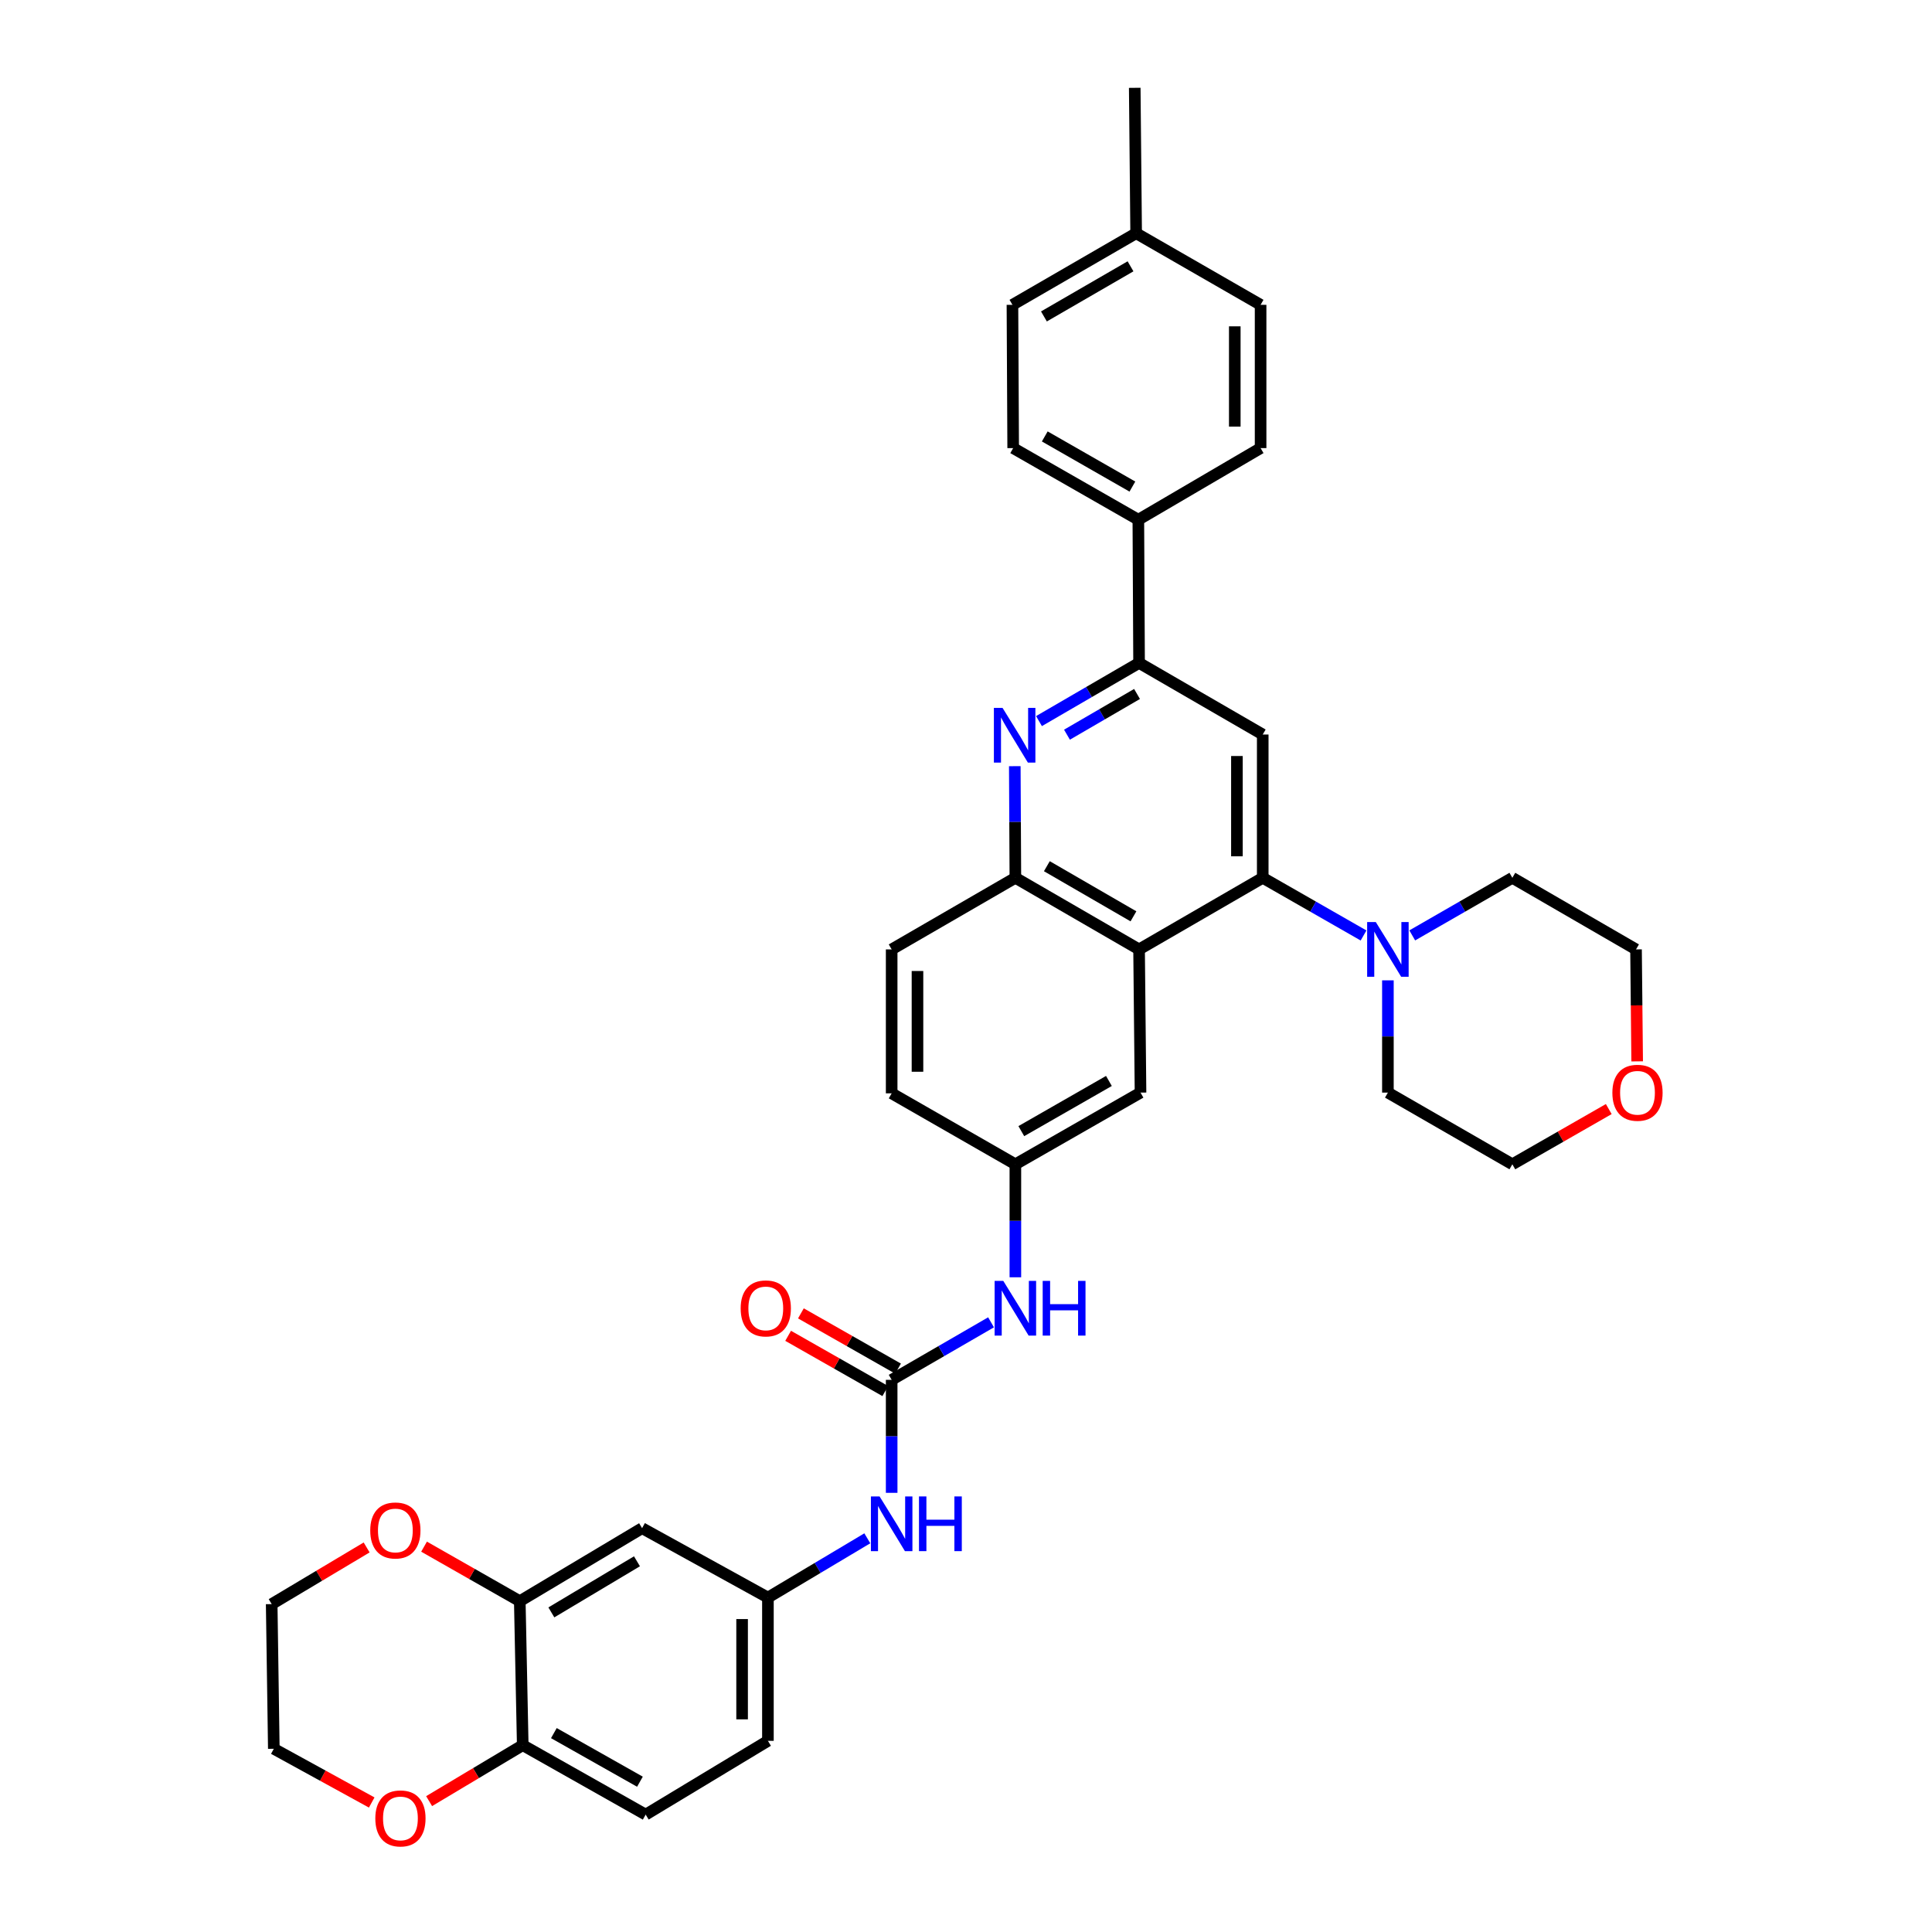 <?xml version='1.0' encoding='iso-8859-1'?>
<svg version='1.1' baseProfile='full'
              xmlns='http://www.w3.org/2000/svg'
                      xmlns:rdkit='http://www.rdkit.org/xml'
                      xmlns:xlink='http://www.w3.org/1999/xlink'
                  xml:space='preserve'
width='1000px' height='1000px' viewBox='0 0 1000 1000'>
<!-- END OF HEADER -->
<rect style='opacity:1.0;fill:#FFFFFF;stroke:none' width='1000' height='1000' x='0' y='0'> </rect>
<path class='bond-0' d='M 653.589,454.348 L 589.582,491.414' style='fill:none;fill-rule:evenodd;stroke:#000000;stroke-width:6px;stroke-linecap:butt;stroke-linejoin:miter;stroke-opacity:1' />
<path class='bond-2' d='M 653.589,454.348 L 653.589,380.186' style='fill:none;fill-rule:evenodd;stroke:#000000;stroke-width:6px;stroke-linecap:butt;stroke-linejoin:miter;stroke-opacity:1' />
<path class='bond-2' d='M 640.226,443.224 L 640.226,391.31' style='fill:none;fill-rule:evenodd;stroke:#000000;stroke-width:6px;stroke-linecap:butt;stroke-linejoin:miter;stroke-opacity:1' />
<path class='bond-6' d='M 653.589,454.348 L 679.679,469.275' style='fill:none;fill-rule:evenodd;stroke:#000000;stroke-width:6px;stroke-linecap:butt;stroke-linejoin:miter;stroke-opacity:1' />
<path class='bond-6' d='M 679.679,469.275 L 705.769,484.202' style='fill:none;fill-rule:evenodd;stroke:#0000FF;stroke-width:6px;stroke-linecap:butt;stroke-linejoin:miter;stroke-opacity:1' />
<path class='bond-5' d='M 589.582,491.414 L 525.554,454.348' style='fill:none;fill-rule:evenodd;stroke:#000000;stroke-width:6px;stroke-linecap:butt;stroke-linejoin:miter;stroke-opacity:1' />
<path class='bond-5' d='M 586.673,474.29 L 541.853,448.343' style='fill:none;fill-rule:evenodd;stroke:#000000;stroke-width:6px;stroke-linecap:butt;stroke-linejoin:miter;stroke-opacity:1' />
<path class='bond-11' d='M 589.582,491.414 L 590.332,565.532' style='fill:none;fill-rule:evenodd;stroke:#000000;stroke-width:6px;stroke-linecap:butt;stroke-linejoin:miter;stroke-opacity:1' />
<path class='bond-1' d='M 537.777,373.239 L 563.68,358.183' style='fill:none;fill-rule:evenodd;stroke:#0000FF;stroke-width:6px;stroke-linecap:butt;stroke-linejoin:miter;stroke-opacity:1' />
<path class='bond-1' d='M 563.68,358.183 L 589.582,343.127' style='fill:none;fill-rule:evenodd;stroke:#000000;stroke-width:6px;stroke-linecap:butt;stroke-linejoin:miter;stroke-opacity:1' />
<path class='bond-1' d='M 552.263,380.275 L 570.395,369.736' style='fill:none;fill-rule:evenodd;stroke:#0000FF;stroke-width:6px;stroke-linecap:butt;stroke-linejoin:miter;stroke-opacity:1' />
<path class='bond-1' d='M 570.395,369.736 L 588.527,359.197' style='fill:none;fill-rule:evenodd;stroke:#000000;stroke-width:6px;stroke-linecap:butt;stroke-linejoin:miter;stroke-opacity:1' />
<path class='bond-36' d='M 525.257,396.569 L 525.405,425.459' style='fill:none;fill-rule:evenodd;stroke:#0000FF;stroke-width:6px;stroke-linecap:butt;stroke-linejoin:miter;stroke-opacity:1' />
<path class='bond-36' d='M 525.405,425.459 L 525.554,454.348' style='fill:none;fill-rule:evenodd;stroke:#000000;stroke-width:6px;stroke-linecap:butt;stroke-linejoin:miter;stroke-opacity:1' />
<path class='bond-3' d='M 653.589,380.186 L 589.582,343.127' style='fill:none;fill-rule:evenodd;stroke:#000000;stroke-width:6px;stroke-linecap:butt;stroke-linejoin:miter;stroke-opacity:1' />
<path class='bond-13' d='M 589.582,343.127 L 589.204,269.01' style='fill:none;fill-rule:evenodd;stroke:#000000;stroke-width:6px;stroke-linecap:butt;stroke-linejoin:miter;stroke-opacity:1' />
<path class='bond-4' d='M 461.525,714.205 L 487.244,699.319' style='fill:none;fill-rule:evenodd;stroke:#000000;stroke-width:6px;stroke-linecap:butt;stroke-linejoin:miter;stroke-opacity:1' />
<path class='bond-4' d='M 487.244,699.319 L 512.964,684.433' style='fill:none;fill-rule:evenodd;stroke:#0000FF;stroke-width:6px;stroke-linecap:butt;stroke-linejoin:miter;stroke-opacity:1' />
<path class='bond-8' d='M 461.525,714.205 L 461.525,743.445' style='fill:none;fill-rule:evenodd;stroke:#000000;stroke-width:6px;stroke-linecap:butt;stroke-linejoin:miter;stroke-opacity:1' />
<path class='bond-8' d='M 461.525,743.445 L 461.525,772.686' style='fill:none;fill-rule:evenodd;stroke:#0000FF;stroke-width:6px;stroke-linecap:butt;stroke-linejoin:miter;stroke-opacity:1' />
<path class='bond-16' d='M 464.828,708.397 L 439.686,694.098' style='fill:none;fill-rule:evenodd;stroke:#000000;stroke-width:6px;stroke-linecap:butt;stroke-linejoin:miter;stroke-opacity:1' />
<path class='bond-16' d='M 439.686,694.098 L 414.545,679.798' style='fill:none;fill-rule:evenodd;stroke:#FF0000;stroke-width:6px;stroke-linecap:butt;stroke-linejoin:miter;stroke-opacity:1' />
<path class='bond-16' d='M 458.222,720.012 L 433.08,705.713' style='fill:none;fill-rule:evenodd;stroke:#000000;stroke-width:6px;stroke-linecap:butt;stroke-linejoin:miter;stroke-opacity:1' />
<path class='bond-16' d='M 433.08,705.713 L 407.938,691.413' style='fill:none;fill-rule:evenodd;stroke:#FF0000;stroke-width:6px;stroke-linecap:butt;stroke-linejoin:miter;stroke-opacity:1' />
<path class='bond-19' d='M 525.554,454.348 L 461.525,491.414' style='fill:none;fill-rule:evenodd;stroke:#000000;stroke-width:6px;stroke-linecap:butt;stroke-linejoin:miter;stroke-opacity:1' />
<path class='bond-29' d='M 730.973,484.165 L 756.881,469.256' style='fill:none;fill-rule:evenodd;stroke:#0000FF;stroke-width:6px;stroke-linecap:butt;stroke-linejoin:miter;stroke-opacity:1' />
<path class='bond-29' d='M 756.881,469.256 L 782.79,454.348' style='fill:none;fill-rule:evenodd;stroke:#000000;stroke-width:6px;stroke-linecap:butt;stroke-linejoin:miter;stroke-opacity:1' />
<path class='bond-30' d='M 718.375,507.427 L 718.375,536.479' style='fill:none;fill-rule:evenodd;stroke:#0000FF;stroke-width:6px;stroke-linecap:butt;stroke-linejoin:miter;stroke-opacity:1' />
<path class='bond-30' d='M 718.375,536.479 L 718.375,565.532' style='fill:none;fill-rule:evenodd;stroke:#000000;stroke-width:6px;stroke-linecap:butt;stroke-linejoin:miter;stroke-opacity:1' />
<path class='bond-7' d='M 269.037,828.766 L 332.339,790.98' style='fill:none;fill-rule:evenodd;stroke:#000000;stroke-width:6px;stroke-linecap:butt;stroke-linejoin:miter;stroke-opacity:1' />
<path class='bond-7' d='M 285.382,834.572 L 329.693,808.122' style='fill:none;fill-rule:evenodd;stroke:#000000;stroke-width:6px;stroke-linecap:butt;stroke-linejoin:miter;stroke-opacity:1' />
<path class='bond-17' d='M 269.037,828.766 L 244.264,814.656' style='fill:none;fill-rule:evenodd;stroke:#000000;stroke-width:6px;stroke-linecap:butt;stroke-linejoin:miter;stroke-opacity:1' />
<path class='bond-17' d='M 244.264,814.656 L 219.49,800.546' style='fill:none;fill-rule:evenodd;stroke:#FF0000;stroke-width:6px;stroke-linecap:butt;stroke-linejoin:miter;stroke-opacity:1' />
<path class='bond-40' d='M 269.037,828.766 L 270.567,903.299' style='fill:none;fill-rule:evenodd;stroke:#000000;stroke-width:6px;stroke-linecap:butt;stroke-linejoin:miter;stroke-opacity:1' />
<path class='bond-14' d='M 448.92,796.224 L 423.197,811.564' style='fill:none;fill-rule:evenodd;stroke:#0000FF;stroke-width:6px;stroke-linecap:butt;stroke-linejoin:miter;stroke-opacity:1' />
<path class='bond-14' d='M 423.197,811.564 L 397.474,826.903' style='fill:none;fill-rule:evenodd;stroke:#000000;stroke-width:6px;stroke-linecap:butt;stroke-linejoin:miter;stroke-opacity:1' />
<path class='bond-9' d='M 525.554,661.123 L 525.554,631.879' style='fill:none;fill-rule:evenodd;stroke:#0000FF;stroke-width:6px;stroke-linecap:butt;stroke-linejoin:miter;stroke-opacity:1' />
<path class='bond-9' d='M 525.554,631.879 L 525.554,602.635' style='fill:none;fill-rule:evenodd;stroke:#000000;stroke-width:6px;stroke-linecap:butt;stroke-linejoin:miter;stroke-opacity:1' />
<path class='bond-10' d='M 332.339,790.98 L 397.474,826.903' style='fill:none;fill-rule:evenodd;stroke:#000000;stroke-width:6px;stroke-linecap:butt;stroke-linejoin:miter;stroke-opacity:1' />
<path class='bond-15' d='M 590.332,565.532 L 525.554,602.635' style='fill:none;fill-rule:evenodd;stroke:#000000;stroke-width:6px;stroke-linecap:butt;stroke-linejoin:miter;stroke-opacity:1' />
<path class='bond-15' d='M 573.974,559.502 L 528.629,585.474' style='fill:none;fill-rule:evenodd;stroke:#000000;stroke-width:6px;stroke-linecap:butt;stroke-linejoin:miter;stroke-opacity:1' />
<path class='bond-12' d='M 270.567,903.299 L 334.202,939.237' style='fill:none;fill-rule:evenodd;stroke:#000000;stroke-width:6px;stroke-linecap:butt;stroke-linejoin:miter;stroke-opacity:1' />
<path class='bond-12' d='M 286.683,897.055 L 331.228,922.211' style='fill:none;fill-rule:evenodd;stroke:#000000;stroke-width:6px;stroke-linecap:butt;stroke-linejoin:miter;stroke-opacity:1' />
<path class='bond-18' d='M 270.567,903.299 L 246.338,917.779' style='fill:none;fill-rule:evenodd;stroke:#000000;stroke-width:6px;stroke-linecap:butt;stroke-linejoin:miter;stroke-opacity:1' />
<path class='bond-18' d='M 246.338,917.779 L 222.109,932.259' style='fill:none;fill-rule:evenodd;stroke:#FF0000;stroke-width:6px;stroke-linecap:butt;stroke-linejoin:miter;stroke-opacity:1' />
<path class='bond-22' d='M 589.204,269.01 L 524.418,231.936' style='fill:none;fill-rule:evenodd;stroke:#000000;stroke-width:6px;stroke-linecap:butt;stroke-linejoin:miter;stroke-opacity:1' />
<path class='bond-22' d='M 586.123,251.851 L 540.772,225.899' style='fill:none;fill-rule:evenodd;stroke:#000000;stroke-width:6px;stroke-linecap:butt;stroke-linejoin:miter;stroke-opacity:1' />
<path class='bond-23' d='M 589.204,269.01 L 652.483,231.936' style='fill:none;fill-rule:evenodd;stroke:#000000;stroke-width:6px;stroke-linecap:butt;stroke-linejoin:miter;stroke-opacity:1' />
<path class='bond-25' d='M 397.474,826.903 L 397.474,901.057' style='fill:none;fill-rule:evenodd;stroke:#000000;stroke-width:6px;stroke-linecap:butt;stroke-linejoin:miter;stroke-opacity:1' />
<path class='bond-25' d='M 384.111,838.026 L 384.111,889.934' style='fill:none;fill-rule:evenodd;stroke:#000000;stroke-width:6px;stroke-linecap:butt;stroke-linejoin:miter;stroke-opacity:1' />
<path class='bond-24' d='M 525.554,602.635 L 461.525,565.91' style='fill:none;fill-rule:evenodd;stroke:#000000;stroke-width:6px;stroke-linecap:butt;stroke-linejoin:miter;stroke-opacity:1' />
<path class='bond-31' d='M 189.774,800.956 L 165.199,815.622' style='fill:none;fill-rule:evenodd;stroke:#FF0000;stroke-width:6px;stroke-linecap:butt;stroke-linejoin:miter;stroke-opacity:1' />
<path class='bond-31' d='M 165.199,815.622 L 140.624,830.288' style='fill:none;fill-rule:evenodd;stroke:#000000;stroke-width:6px;stroke-linecap:butt;stroke-linejoin:miter;stroke-opacity:1' />
<path class='bond-34' d='M 192.397,932.97 L 167.063,919.066' style='fill:none;fill-rule:evenodd;stroke:#FF0000;stroke-width:6px;stroke-linecap:butt;stroke-linejoin:miter;stroke-opacity:1' />
<path class='bond-34' d='M 167.063,919.066 L 141.73,905.163' style='fill:none;fill-rule:evenodd;stroke:#000000;stroke-width:6px;stroke-linecap:butt;stroke-linejoin:miter;stroke-opacity:1' />
<path class='bond-38' d='M 461.525,491.414 L 461.525,565.91' style='fill:none;fill-rule:evenodd;stroke:#000000;stroke-width:6px;stroke-linecap:butt;stroke-linejoin:miter;stroke-opacity:1' />
<path class='bond-38' d='M 474.887,502.589 L 474.887,554.736' style='fill:none;fill-rule:evenodd;stroke:#000000;stroke-width:6px;stroke-linecap:butt;stroke-linejoin:miter;stroke-opacity:1' />
<path class='bond-20' d='M 832.695,574.048 L 807.742,588.341' style='fill:none;fill-rule:evenodd;stroke:#FF0000;stroke-width:6px;stroke-linecap:butt;stroke-linejoin:miter;stroke-opacity:1' />
<path class='bond-20' d='M 807.742,588.341 L 782.79,602.635' style='fill:none;fill-rule:evenodd;stroke:#000000;stroke-width:6px;stroke-linecap:butt;stroke-linejoin:miter;stroke-opacity:1' />
<path class='bond-37' d='M 847.396,549.359 L 847.1,520.386' style='fill:none;fill-rule:evenodd;stroke:#FF0000;stroke-width:6px;stroke-linecap:butt;stroke-linejoin:miter;stroke-opacity:1' />
<path class='bond-37' d='M 847.1,520.386 L 846.804,491.414' style='fill:none;fill-rule:evenodd;stroke:#000000;stroke-width:6px;stroke-linecap:butt;stroke-linejoin:miter;stroke-opacity:1' />
<path class='bond-21' d='M 334.202,939.237 L 397.474,901.057' style='fill:none;fill-rule:evenodd;stroke:#000000;stroke-width:6px;stroke-linecap:butt;stroke-linejoin:miter;stroke-opacity:1' />
<path class='bond-26' d='M 524.418,231.936 L 524.039,157.781' style='fill:none;fill-rule:evenodd;stroke:#000000;stroke-width:6px;stroke-linecap:butt;stroke-linejoin:miter;stroke-opacity:1' />
<path class='bond-27' d='M 652.483,231.936 L 652.483,157.781' style='fill:none;fill-rule:evenodd;stroke:#000000;stroke-width:6px;stroke-linecap:butt;stroke-linejoin:miter;stroke-opacity:1' />
<path class='bond-27' d='M 639.12,220.813 L 639.12,168.905' style='fill:none;fill-rule:evenodd;stroke:#000000;stroke-width:6px;stroke-linecap:butt;stroke-linejoin:miter;stroke-opacity:1' />
<path class='bond-39' d='M 524.039,157.781 L 588.068,120.723' style='fill:none;fill-rule:evenodd;stroke:#000000;stroke-width:6px;stroke-linecap:butt;stroke-linejoin:miter;stroke-opacity:1' />
<path class='bond-39' d='M 540.337,163.788 L 585.157,137.847' style='fill:none;fill-rule:evenodd;stroke:#000000;stroke-width:6px;stroke-linecap:butt;stroke-linejoin:miter;stroke-opacity:1' />
<path class='bond-28' d='M 652.483,157.781 L 588.068,120.723' style='fill:none;fill-rule:evenodd;stroke:#000000;stroke-width:6px;stroke-linecap:butt;stroke-linejoin:miter;stroke-opacity:1' />
<path class='bond-35' d='M 588.068,120.723 L 587.34,45.455' style='fill:none;fill-rule:evenodd;stroke:#000000;stroke-width:6px;stroke-linecap:butt;stroke-linejoin:miter;stroke-opacity:1' />
<path class='bond-32' d='M 782.79,454.348 L 846.804,491.414' style='fill:none;fill-rule:evenodd;stroke:#000000;stroke-width:6px;stroke-linecap:butt;stroke-linejoin:miter;stroke-opacity:1' />
<path class='bond-33' d='M 718.375,565.532 L 782.79,602.635' style='fill:none;fill-rule:evenodd;stroke:#000000;stroke-width:6px;stroke-linecap:butt;stroke-linejoin:miter;stroke-opacity:1' />
<path class='bond-41' d='M 140.624,830.288 L 141.73,905.163' style='fill:none;fill-rule:evenodd;stroke:#000000;stroke-width:6px;stroke-linecap:butt;stroke-linejoin:miter;stroke-opacity:1' />
<path  class='atom-2' d='M 518.915 366.405
L 528.195 381.405
Q 529.115 382.885, 530.595 385.565
Q 532.075 388.245, 532.155 388.405
L 532.155 366.405
L 535.915 366.405
L 535.915 394.725
L 532.035 394.725
L 522.075 378.325
Q 520.915 376.405, 519.675 374.205
Q 518.475 372.005, 518.115 371.325
L 518.115 394.725
L 514.435 394.725
L 514.435 366.405
L 518.915 366.405
' fill='#0000FF'/>
<path  class='atom-7' d='M 712.115 477.254
L 721.395 492.254
Q 722.315 493.734, 723.795 496.414
Q 725.275 499.094, 725.355 499.254
L 725.355 477.254
L 729.115 477.254
L 729.115 505.574
L 725.235 505.574
L 715.275 489.174
Q 714.115 487.254, 712.875 485.054
Q 711.675 482.854, 711.315 482.174
L 711.315 505.574
L 707.635 505.574
L 707.635 477.254
L 712.115 477.254
' fill='#0000FF'/>
<path  class='atom-9' d='M 455.265 774.548
L 464.545 789.548
Q 465.465 791.028, 466.945 793.708
Q 468.425 796.388, 468.505 796.548
L 468.505 774.548
L 472.265 774.548
L 472.265 802.868
L 468.385 802.868
L 458.425 786.468
Q 457.265 784.548, 456.025 782.348
Q 454.825 780.148, 454.465 779.468
L 454.465 802.868
L 450.785 802.868
L 450.785 774.548
L 455.265 774.548
' fill='#0000FF'/>
<path  class='atom-9' d='M 475.665 774.548
L 479.505 774.548
L 479.505 786.588
L 493.985 786.588
L 493.985 774.548
L 497.825 774.548
L 497.825 802.868
L 493.985 802.868
L 493.985 789.788
L 479.505 789.788
L 479.505 802.868
L 475.665 802.868
L 475.665 774.548
' fill='#0000FF'/>
<path  class='atom-10' d='M 519.294 662.986
L 528.574 677.986
Q 529.494 679.466, 530.974 682.146
Q 532.454 684.826, 532.534 684.986
L 532.534 662.986
L 536.294 662.986
L 536.294 691.306
L 532.414 691.306
L 522.454 674.906
Q 521.294 672.986, 520.054 670.786
Q 518.854 668.586, 518.494 667.906
L 518.494 691.306
L 514.814 691.306
L 514.814 662.986
L 519.294 662.986
' fill='#0000FF'/>
<path  class='atom-10' d='M 539.694 662.986
L 543.534 662.986
L 543.534 675.026
L 558.014 675.026
L 558.014 662.986
L 561.854 662.986
L 561.854 691.306
L 558.014 691.306
L 558.014 678.226
L 543.534 678.226
L 543.534 691.306
L 539.694 691.306
L 539.694 662.986
' fill='#0000FF'/>
<path  class='atom-17' d='M 383.368 677.226
Q 383.368 670.426, 386.728 666.626
Q 390.088 662.826, 396.368 662.826
Q 402.648 662.826, 406.008 666.626
Q 409.368 670.426, 409.368 677.226
Q 409.368 684.106, 405.968 688.026
Q 402.568 691.906, 396.368 691.906
Q 390.128 691.906, 386.728 688.026
Q 383.368 684.146, 383.368 677.226
M 396.368 688.706
Q 400.688 688.706, 403.008 685.826
Q 405.368 682.906, 405.368 677.226
Q 405.368 671.666, 403.008 668.866
Q 400.688 666.026, 396.368 666.026
Q 392.048 666.026, 389.688 668.826
Q 387.368 671.626, 387.368 677.226
Q 387.368 682.946, 389.688 685.826
Q 392.048 688.706, 396.368 688.706
' fill='#FF0000'/>
<path  class='atom-18' d='M 191.637 792.166
Q 191.637 785.366, 194.997 781.566
Q 198.357 777.766, 204.637 777.766
Q 210.917 777.766, 214.277 781.566
Q 217.637 785.366, 217.637 792.166
Q 217.637 799.046, 214.237 802.966
Q 210.837 806.846, 204.637 806.846
Q 198.397 806.846, 194.997 802.966
Q 191.637 799.086, 191.637 792.166
M 204.637 803.646
Q 208.957 803.646, 211.277 800.766
Q 213.637 797.846, 213.637 792.166
Q 213.637 786.606, 211.277 783.806
Q 208.957 780.966, 204.637 780.966
Q 200.317 780.966, 197.957 783.766
Q 195.637 786.566, 195.637 792.166
Q 195.637 797.886, 197.957 800.766
Q 200.317 803.646, 204.637 803.646
' fill='#FF0000'/>
<path  class='atom-19' d='M 194.265 941.21
Q 194.265 934.41, 197.625 930.61
Q 200.985 926.81, 207.265 926.81
Q 213.545 926.81, 216.905 930.61
Q 220.265 934.41, 220.265 941.21
Q 220.265 948.09, 216.865 952.01
Q 213.465 955.89, 207.265 955.89
Q 201.025 955.89, 197.625 952.01
Q 194.265 948.13, 194.265 941.21
M 207.265 952.69
Q 211.585 952.69, 213.905 949.81
Q 216.265 946.89, 216.265 941.21
Q 216.265 935.65, 213.905 932.85
Q 211.585 930.01, 207.265 930.01
Q 202.945 930.01, 200.585 932.81
Q 198.265 935.61, 198.265 941.21
Q 198.265 946.93, 200.585 949.81
Q 202.945 952.69, 207.265 952.69
' fill='#FF0000'/>
<path  class='atom-21' d='M 834.561 565.612
Q 834.561 558.812, 837.921 555.012
Q 841.281 551.212, 847.561 551.212
Q 853.841 551.212, 857.201 555.012
Q 860.561 558.812, 860.561 565.612
Q 860.561 572.492, 857.161 576.412
Q 853.761 580.292, 847.561 580.292
Q 841.321 580.292, 837.921 576.412
Q 834.561 572.532, 834.561 565.612
M 847.561 577.092
Q 851.881 577.092, 854.201 574.212
Q 856.561 571.292, 856.561 565.612
Q 856.561 560.052, 854.201 557.252
Q 851.881 554.412, 847.561 554.412
Q 843.241 554.412, 840.881 557.212
Q 838.561 560.012, 838.561 565.612
Q 838.561 571.332, 840.881 574.212
Q 843.241 577.092, 847.561 577.092
' fill='#FF0000'/>
</svg>
